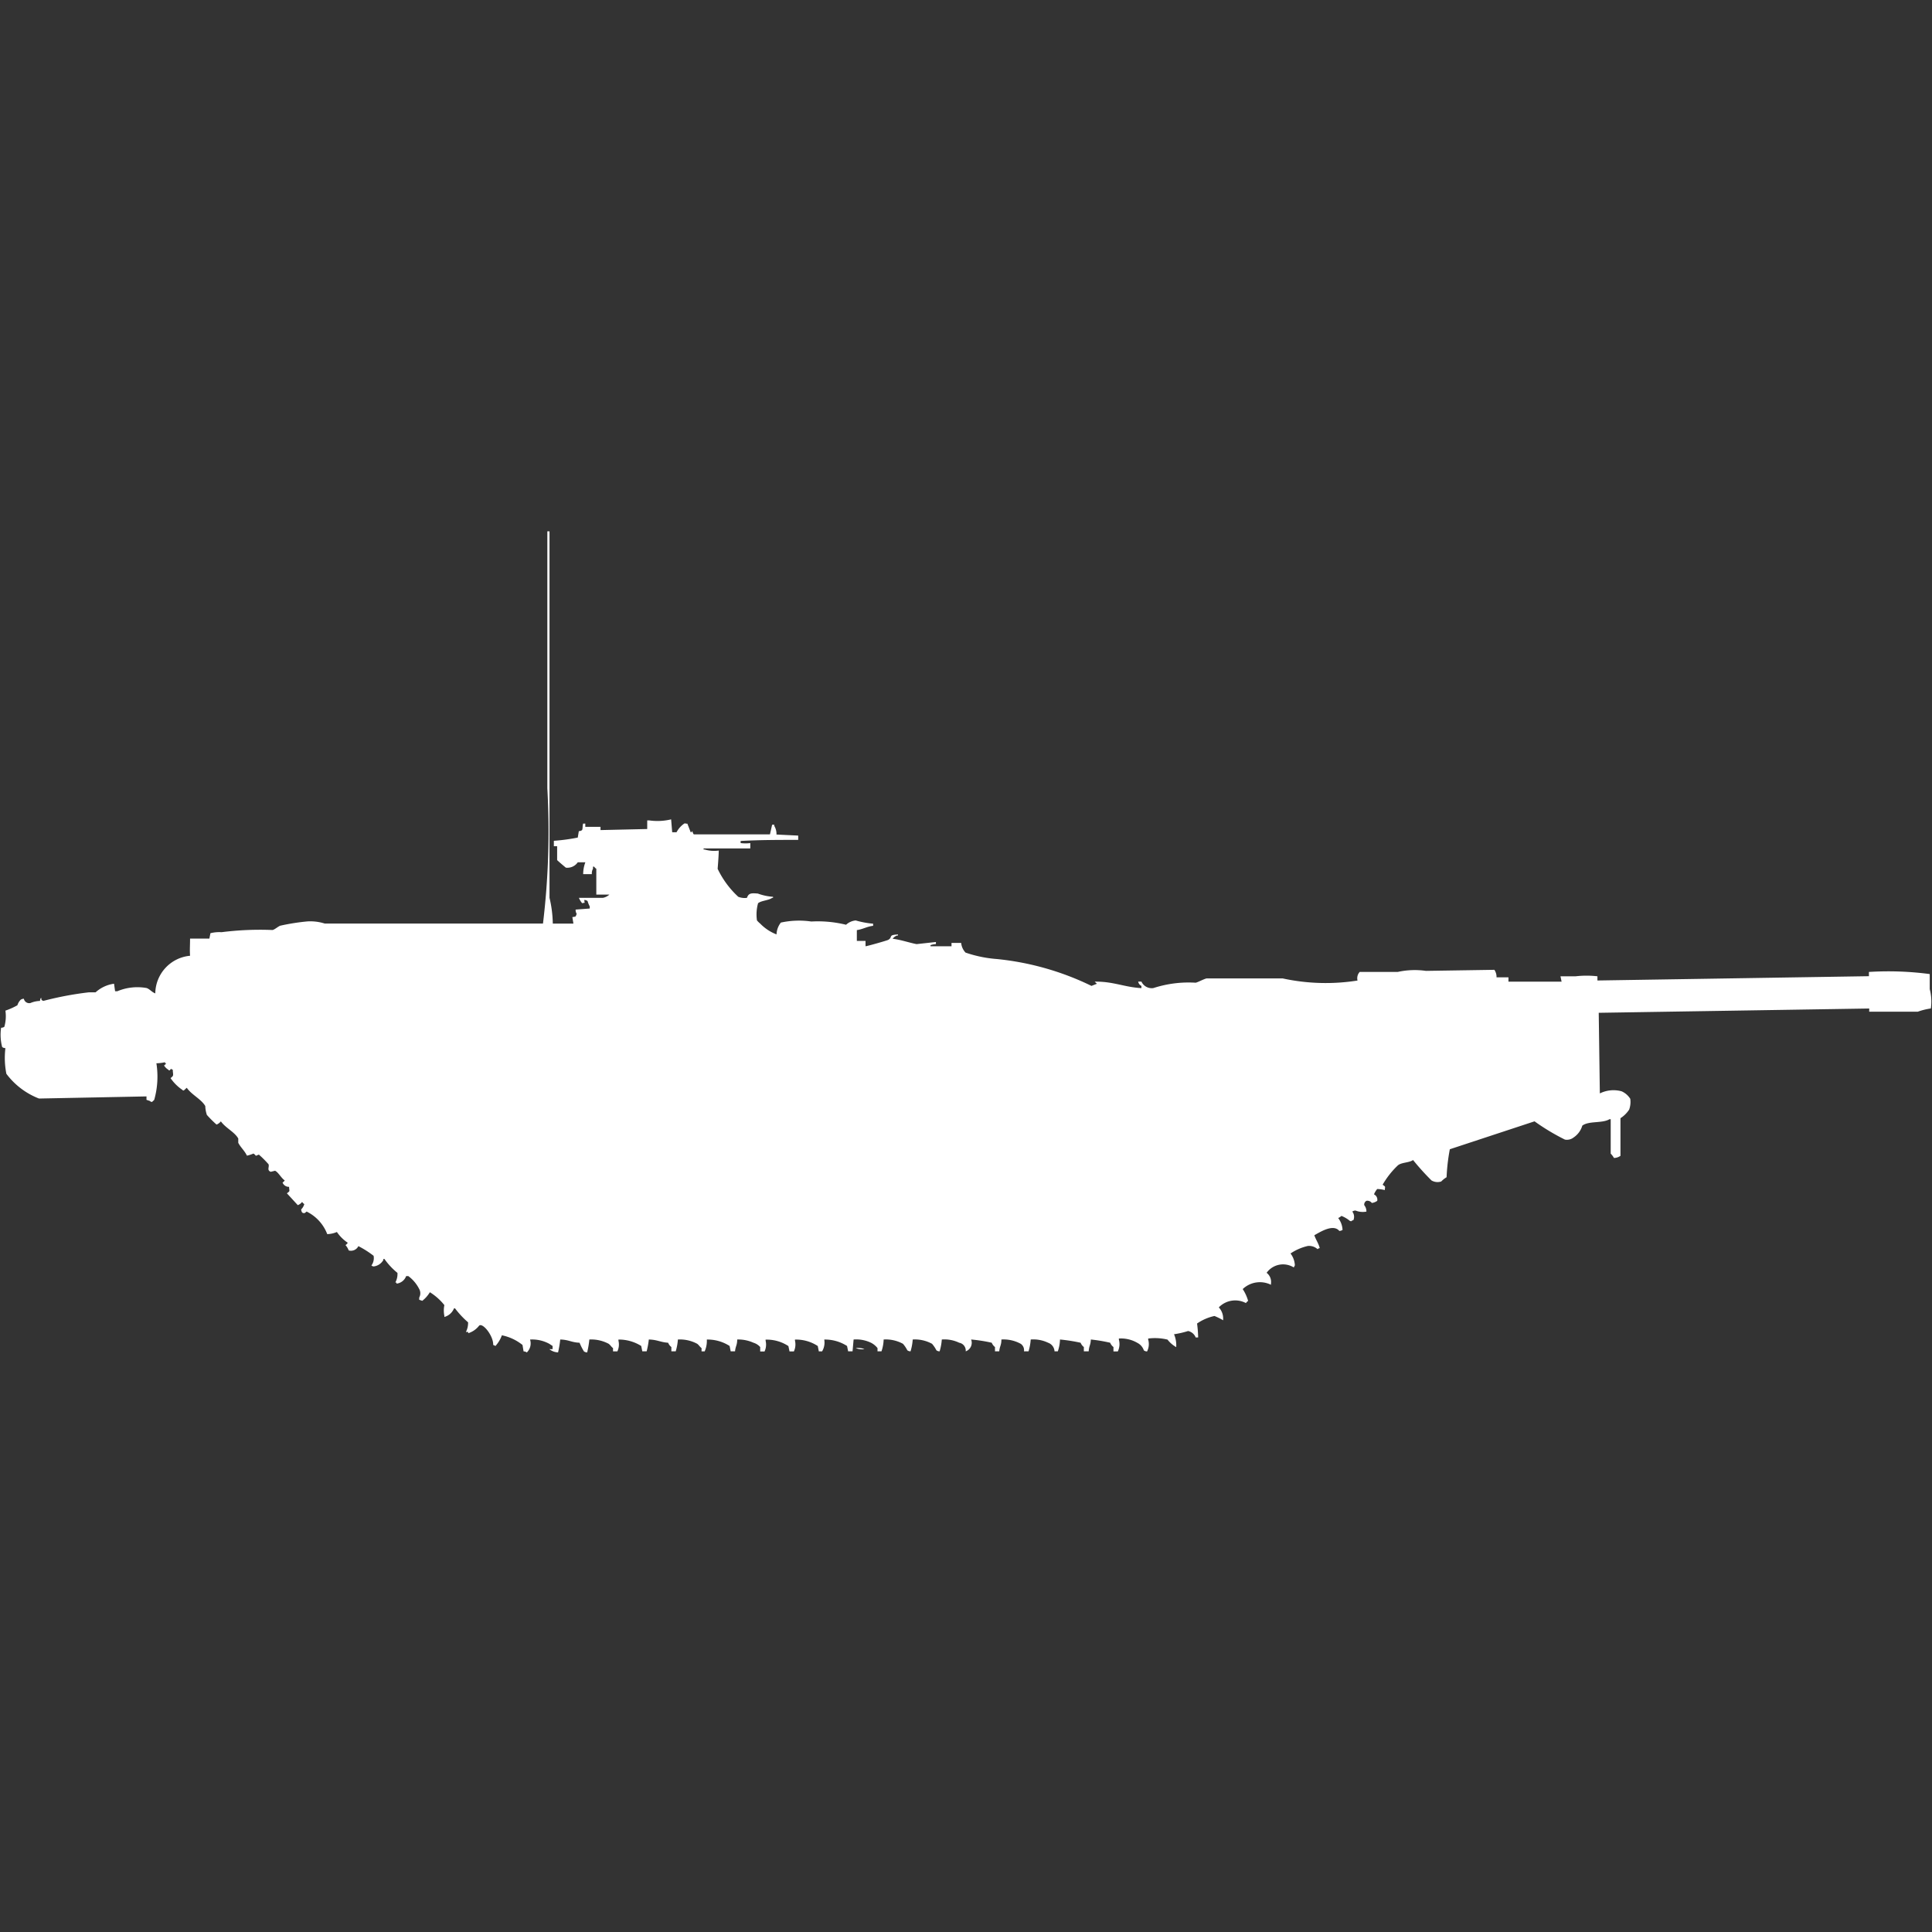<svg width="40" height="40" viewBox="0 0 40 40" fill="#fff" xmlns="http://www.w3.org/2000/svg"><rect x="0" y="0" width="40" height="40" fill="#333333" stroke="none"/><path id="unit" fill-rule="evenodd" clip-rule="evenodd" d="M11.445,19.122h0.427l-0.022-.134c0.082-.015.061,0,0.09-0.067a0.149,0.149,0,0,1-.022-0.089l0.292-.022V18.766a0.514,0.514,0,0,1-.045-0.111,0.116,0.116,0,0,0-.067-0.022c0,0.08.033,0.046-.045,0.067a0.4,0.4,0,0,1-.067-0.111h0.495a0.275,0.275,0,0,0,.135-0.067h-0.27V17.987a0.137,0.137,0,0,1-.045-0.044H12.277v0.044a0.191,0.191,0,0,0-.023.111h-0.18a0.7,0.7,0,0,1,.045-0.245H11.962a0.261,0.261,0,0,1-.247.111c-0.064-.054-0.12-0.1-0.18-0.156V17.52H11.467V17.408a3.92,3.92,0,0,0,.495-0.067l0.022-.133a0.11,0.11,0,0,0,.067-0.022c0.017-.034.006-0.081,0.022-0.134h0.045v0.067h0.315v0.067l0.967-.022V16.986h0.045a1.2,1.2,0,0,0,.45-0.022l0.022,0.267h0.09a0.5,0.5,0,0,1,.157-0.178c0.035-.016,0,0,0.067,0L14.3,17.23c0.032,0,.011.006,0.022-0.022,0.026,0.014.024,0.057,0.045,0.067h1.574l0.045-.2h0.045V17.1a0.322,0.322,0,0,1,.045.178l0.45,0.022v0.089c-0.414,0-.79,0-1.192.022v0.044a0.773,0.773,0,0,0,.2,0v0.111c-0.34,0-.573,0-0.967,0v0.022h0.022a0.684,0.684,0,0,0,.292.022c0,0.1-.023.378-0.023,0.378a1.9,1.9,0,0,0,.427.579,0.358,0.358,0,0,0,.18.022c0.033-.1.091-0.1,0.225-0.089a1.122,1.122,0,0,0,.315.067v0.022H15.987c-0.077.056-.218,0.053-0.292,0.111a0.864,0.864,0,0,0-.023.356,0.5,0.5,0,0,0,.068.067,0.946,0.946,0,0,0,.337.223,0.42,0.42,0,0,1,.09-0.245,1.765,1.765,0,0,1,.63-0.022,2.447,2.447,0,0,1,.72.067,0.339,0.339,0,0,1,.2-0.089,1.879,1.879,0,0,0,.36.067v0.044c-0.132.016-.206,0.069-0.337,0.089v0.223h0.18v0.111c0.03,0,.447-0.118.472-0.133,0.1-.062-0.013-0.1.2-0.111v0.022H18.572a0.193,0.193,0,0,0-.09.067c0.17,0.02.347,0.083,0.495,0.111l0.4-.044v0.044a0.325,0.325,0,0,0-.112.022v0.022H19.7V19.522h0.2a0.338,0.338,0,0,0,.09.2,2.591,2.591,0,0,0,.652.134,5.774,5.774,0,0,1,1.956.556l0.112-.044c-0.017-.019-0.028-0.025-0.045-0.044,0.38-.007.616,0.115,0.967,0.134V20.412a0.122,0.122,0,0,1-.067-0.089h0.067a0.235,0.235,0,0,0,.247.134,2.366,2.366,0,0,1,.877-0.111c0.06-.016.159-0.073,0.225-0.089h1.574a4.207,4.207,0,0,0,1.551.044,0.194,0.194,0,0,1,.045-0.178h0.787a1.641,1.641,0,0,1,.585-0.022l1.416-.022a0.255,0.255,0,0,1,.045.156h0.247v0.089h1.1l-0.023-.111h0.315a1.977,1.977,0,0,1,.45,0V20.3l5.621-.089V20.123a6.5,6.5,0,0,1,1.259.044v0.312a1,1,0,0,1,.023.4,1.408,1.408,0,0,0-.27.067H38.7V20.88l-5.6.089,0.023,1.669a0.637,0.637,0,0,1,.45-0.044,0.4,0.4,0,0,1,.18.156,0.464,0.464,0,0,1-.023.223,0.6,0.6,0,0,1-.18.178v0.779a0.236,0.236,0,0,1-.135.044,0.4,0.4,0,0,0-.067-0.089V23.172H33.322c-0.149.09-.427,0.03-0.562,0.133a0.444,0.444,0,0,1-.18.245,0.225,0.225,0,0,1-.18.044,4.49,4.49,0,0,1-.629-0.378l-1.754.578a4.036,4.036,0,0,0-.067.579,0.564,0.564,0,0,0-.112.089,0.249,0.249,0,0,1-.2-0.022,5.161,5.161,0,0,1-.382-0.423c-0.079.058-.238,0.046-0.315,0.111a1.77,1.77,0,0,0-.315.4c0.068,0.051.049,0.029,0.045,0.111a0.815,0.815,0,0,0-.157-0.022,0.4,0.4,0,0,0-.067.111,0.121,0.121,0,0,1,.067.134,0.24,0.24,0,0,1-.112.044,0.113,0.113,0,0,0-.112-0.044,0.089,0.089,0,0,0-.045.089,0.208,0.208,0,0,1,.045.134,0.4,0.4,0,0,1-.225-0.022,0.109,0.109,0,0,0-.067.022,0.175,0.175,0,0,1,.022.178,0.077,0.077,0,0,0-.045.022,0.077,0.077,0,0,1-.045-0.022,0.639,0.639,0,0,0-.157-0.089,0.26,0.26,0,0,1-.067.044,0.44,0.44,0,0,1,.09.245,0.115,0.115,0,0,1-.067.022c-0.128-.156-0.413.033-0.517,0.089,0.029,0.09.085,0.163,0.112,0.267a0.078,0.078,0,0,0-.045.022,0.263,0.263,0,0,0-.2-0.067,1.065,1.065,0,0,0-.36.156,0.441,0.441,0,0,1,.09.245l-0.023.044a0.419,0.419,0,0,0-.562.111,0.237,0.237,0,0,1,.09.223V26.6a0.516,0.516,0,0,0-.585.089,0.861,0.861,0,0,1,.112.245,0.137,0.137,0,0,0-.045.045,0.473,0.473,0,0,0-.562.089,0.337,0.337,0,0,1,.09.245v0.022a1.348,1.348,0,0,0-.18-0.089,1.015,1.015,0,0,0-.36.156,2.675,2.675,0,0,1,.022.267v0.022H24.756a0.221,0.221,0,0,0-.157-0.134,1.837,1.837,0,0,1-.292.067,0.576,0.576,0,0,1,.045.267,0.616,0.616,0,0,1-.18-0.156,1.1,1.1,0,0,0-.4-0.022v0.022a0.338,0.338,0,0,1-.023.245,0.109,0.109,0,0,1-.067-0.022,0.269,0.269,0,0,0-.135-0.156,0.67,0.67,0,0,0-.382-0.089v0.022a0.35,0.35,0,0,1-.022.245h-0.09V27.889a0.211,0.211,0,0,1-.068-0.089,3.251,3.251,0,0,0-.4-0.067c-0.006.121-.036,0.124-0.045,0.245H22.44V27.889a0.211,0.211,0,0,1-.067-0.089,3.549,3.549,0,0,0-.427-0.067,0.811,0.811,0,0,1-.045.245H21.833A0.2,0.2,0,0,0,21.7,27.8a0.71,0.71,0,0,0-.36-0.067,1.119,1.119,0,0,1-.045.245H21.2a0.158,0.158,0,0,0-.067-0.156,0.739,0.739,0,0,0-.4-0.089c0,0.119-.034.134-0.045,0.245H20.6V27.889a0.211,0.211,0,0,1-.067-0.089,3.186,3.186,0,0,0-.427-0.067,0.188,0.188,0,0,1-.112.245,0.164,0.164,0,0,0-.135-0.178,0.709,0.709,0,0,0-.36-0.067,1.113,1.113,0,0,1-.045.245,0.109,0.109,0,0,1-.067-0.022,0.65,0.65,0,0,0-.09-0.134,0.738,0.738,0,0,0-.4-0.089,1.113,1.113,0,0,1-.045.245,0.109,0.109,0,0,1-.067-0.022,0.649,0.649,0,0,0-.09-0.134,0.739,0.739,0,0,0-.4-0.089,0.815,0.815,0,0,1-.045.245H18.168V27.911a0.406,0.406,0,0,0-.135-0.111,0.71,0.71,0,0,0-.36-0.067l-0.022.245H17.56l-0.023-.111a0.843,0.843,0,0,0-.472-0.133,0.352,0.352,0,0,1-.045.245H16.953l-0.022-.111a0.813,0.813,0,0,0-.472-0.133v0.022a0.336,0.336,0,0,1-.023.223h-0.09l-0.023-.111a0.813,0.813,0,0,0-.472-0.133v0.022a0.336,0.336,0,0,1-.022.223h-0.09V27.889A0.3,0.3,0,0,0,15.6,27.8a0.765,0.765,0,0,0-.337-0.067c0,0.119-.034.134-0.045,0.245h-0.09l-0.022-.111a0.843,0.843,0,0,0-.472-0.133,0.53,0.53,0,0,1-.045.245H14.525V27.911c-0.038-.028-0.052-0.061-0.09-0.089a0.758,0.758,0,0,0-.4-0.089,1.119,1.119,0,0,1-.045.245H13.9V27.889a0.211,0.211,0,0,1-.067-0.089c-0.164-.011-0.223-0.063-0.4-0.067a1.632,1.632,0,0,1-.045.245h-0.09l-0.022-.111a0.87,0.87,0,0,0-.472-0.133v0.022a0.336,0.336,0,0,1-.022.223h-0.09V27.911c-0.038-.028-0.052-0.061-0.09-0.089a0.772,0.772,0,0,0-.4-0.089,2.078,2.078,0,0,1-.045.267,0.109,0.109,0,0,1-.068-0.022,1.212,1.212,0,0,1-.09-0.178c-0.173-.007-0.218-0.062-0.4-0.067a2.078,2.078,0,0,1-.045.267,0.308,0.308,0,0,1-.18-0.067h0.067V27.867l-0.067-.044a0.737,0.737,0,0,0-.4-0.089,0.259,0.259,0,0,1-.067.267,0.116,0.116,0,0,0-.067-0.022l-0.022-.133a0.993,0.993,0,0,0-.427-0.2,0.669,0.669,0,0,1-.135.223,0.082,0.082,0,0,0-.045-0.022c0.008-.189-0.219-0.471-0.292-0.4a0.455,0.455,0,0,1-.225.156V27.577H9.646a0.4,0.4,0,0,0,.045-0.2,1.824,1.824,0,0,1-.27-0.289H9.4a0.3,0.3,0,0,1-.2.178V27.244a0.562,0.562,0,0,1,0-.223A1.179,1.179,0,0,0,8.9,26.754a0.652,0.652,0,0,1-.157.178L8.679,26.91V26.865a0.183,0.183,0,0,0,0-.178,0.762,0.762,0,0,0-.225-0.267H8.409a0.239,0.239,0,0,1-.2.156V26.554H8.184a0.365,0.365,0,0,0,.045-0.2,1.428,1.428,0,0,1-.27-0.289H7.937v0.022a0.265,0.265,0,0,1-.2.133A0.077,0.077,0,0,1,7.69,26.2,0.256,0.256,0,0,0,7.735,26a1.968,1.968,0,0,0-.315-0.2,0.171,0.171,0,0,1-.2.089,0.363,0.363,0,0,0-.067-0.111A0.137,0.137,0,0,0,7.2,25.73a0.828,0.828,0,0,1-.225-0.223,0.533,0.533,0,0,1-.2.044,0.861,0.861,0,0,0-.427-0.467c-0.042.035-.046,0.042-0.09,0.022a0.112,0.112,0,0,1-.022-0.067A0.248,0.248,0,0,0,6.3,24.929a0.137,0.137,0,0,1-.045-0.045,0.194,0.194,0,0,1-.09.067l-0.225-.245c0.072-.054.049-0.033,0.045-0.134a0.138,0.138,0,0,1-.135-0.089,0.137,0.137,0,0,0,.045-0.044c-0.072-.047-0.131-0.168-0.2-0.2l-0.09.022c-0.086-.035-0.024-0.1-0.045-0.156a2.111,2.111,0,0,0-.2-0.2c-0.1.036-.032,0.032-0.112-0.022a0.832,0.832,0,0,1-.135.044c-0.047-.1-0.136-0.178-0.18-0.267V23.572c-0.074-.135-0.269-0.223-0.36-0.356a0.2,0.2,0,0,1-.09.067,2.394,2.394,0,0,1-.2-0.2A0.647,0.647,0,0,1,4.25,22.9c-0.082-.144-0.286-0.235-0.382-0.378-0.035.021-.067,0.081-0.09,0.044a0.926,0.926,0,0,1-.247-0.245c0.074-.056.051-0.054,0.045-0.178H3.553V22.126c-0.039.018-.041,0.058-0.067,0.022a0.273,0.273,0,0,1-.09-0.089,0.137,0.137,0,0,0,.045-0.045H3.418V21.992a0.9,0.9,0,0,1-.18.022,1.763,1.763,0,0,1-.045.757c-0.017.019-.028,0.025-0.045,0.044A0.077,0.077,0,0,1,3.1,22.793l-0.067-.022V22.7l-2.226.044a1.539,1.539,0,0,1-.675-0.512A1.689,1.689,0,0,1,.112,21.7a0.109,0.109,0,0,1-.067-0.022,1,1,0,0,1-.022-0.4A0.11,0.11,0,0,0,.09,21.258a0.8,0.8,0,0,0,.022-0.334A1.485,1.485,0,0,0,.36,20.813,0.284,0.284,0,0,1,.427,20.7a0.115,0.115,0,0,1,.067-0.022,0.113,0.113,0,0,0,.135.089,0.554,0.554,0,0,1,.2-0.044,0.107,0.107,0,0,1,.022-0.067c0.019,0.072-.011.034,0.045,0.067a6.8,6.8,0,0,1,.944-0.178H1.979a0.71,0.71,0,0,1,.382-0.178l0.022,0.156H2.428a1.076,1.076,0,0,1,.607-0.067c0.066,0.022.107,0.085,0.18,0.111a0.793,0.793,0,0,1,.72-0.779c-0.009-.135,0-0.2,0-0.356h0.4l0.022-.111A0.749,0.749,0,0,1,4.587,19.3a6.323,6.323,0,0,1,1.057-.045c0.049-.013.115-0.074,0.157-0.089a4.469,4.469,0,0,1,.562-0.089,0.99,0.99,0,0,1,.36.044h4.519a15.948,15.948,0,0,0,.09-2.8V11h0.045v7.588A2.453,2.453,0,0,1,11.445,19.122Zm6.273,8.789a0.353,0.353,0,0,1,.18.022A0.352,0.352,0,0,1,17.718,27.911Z"/></svg>